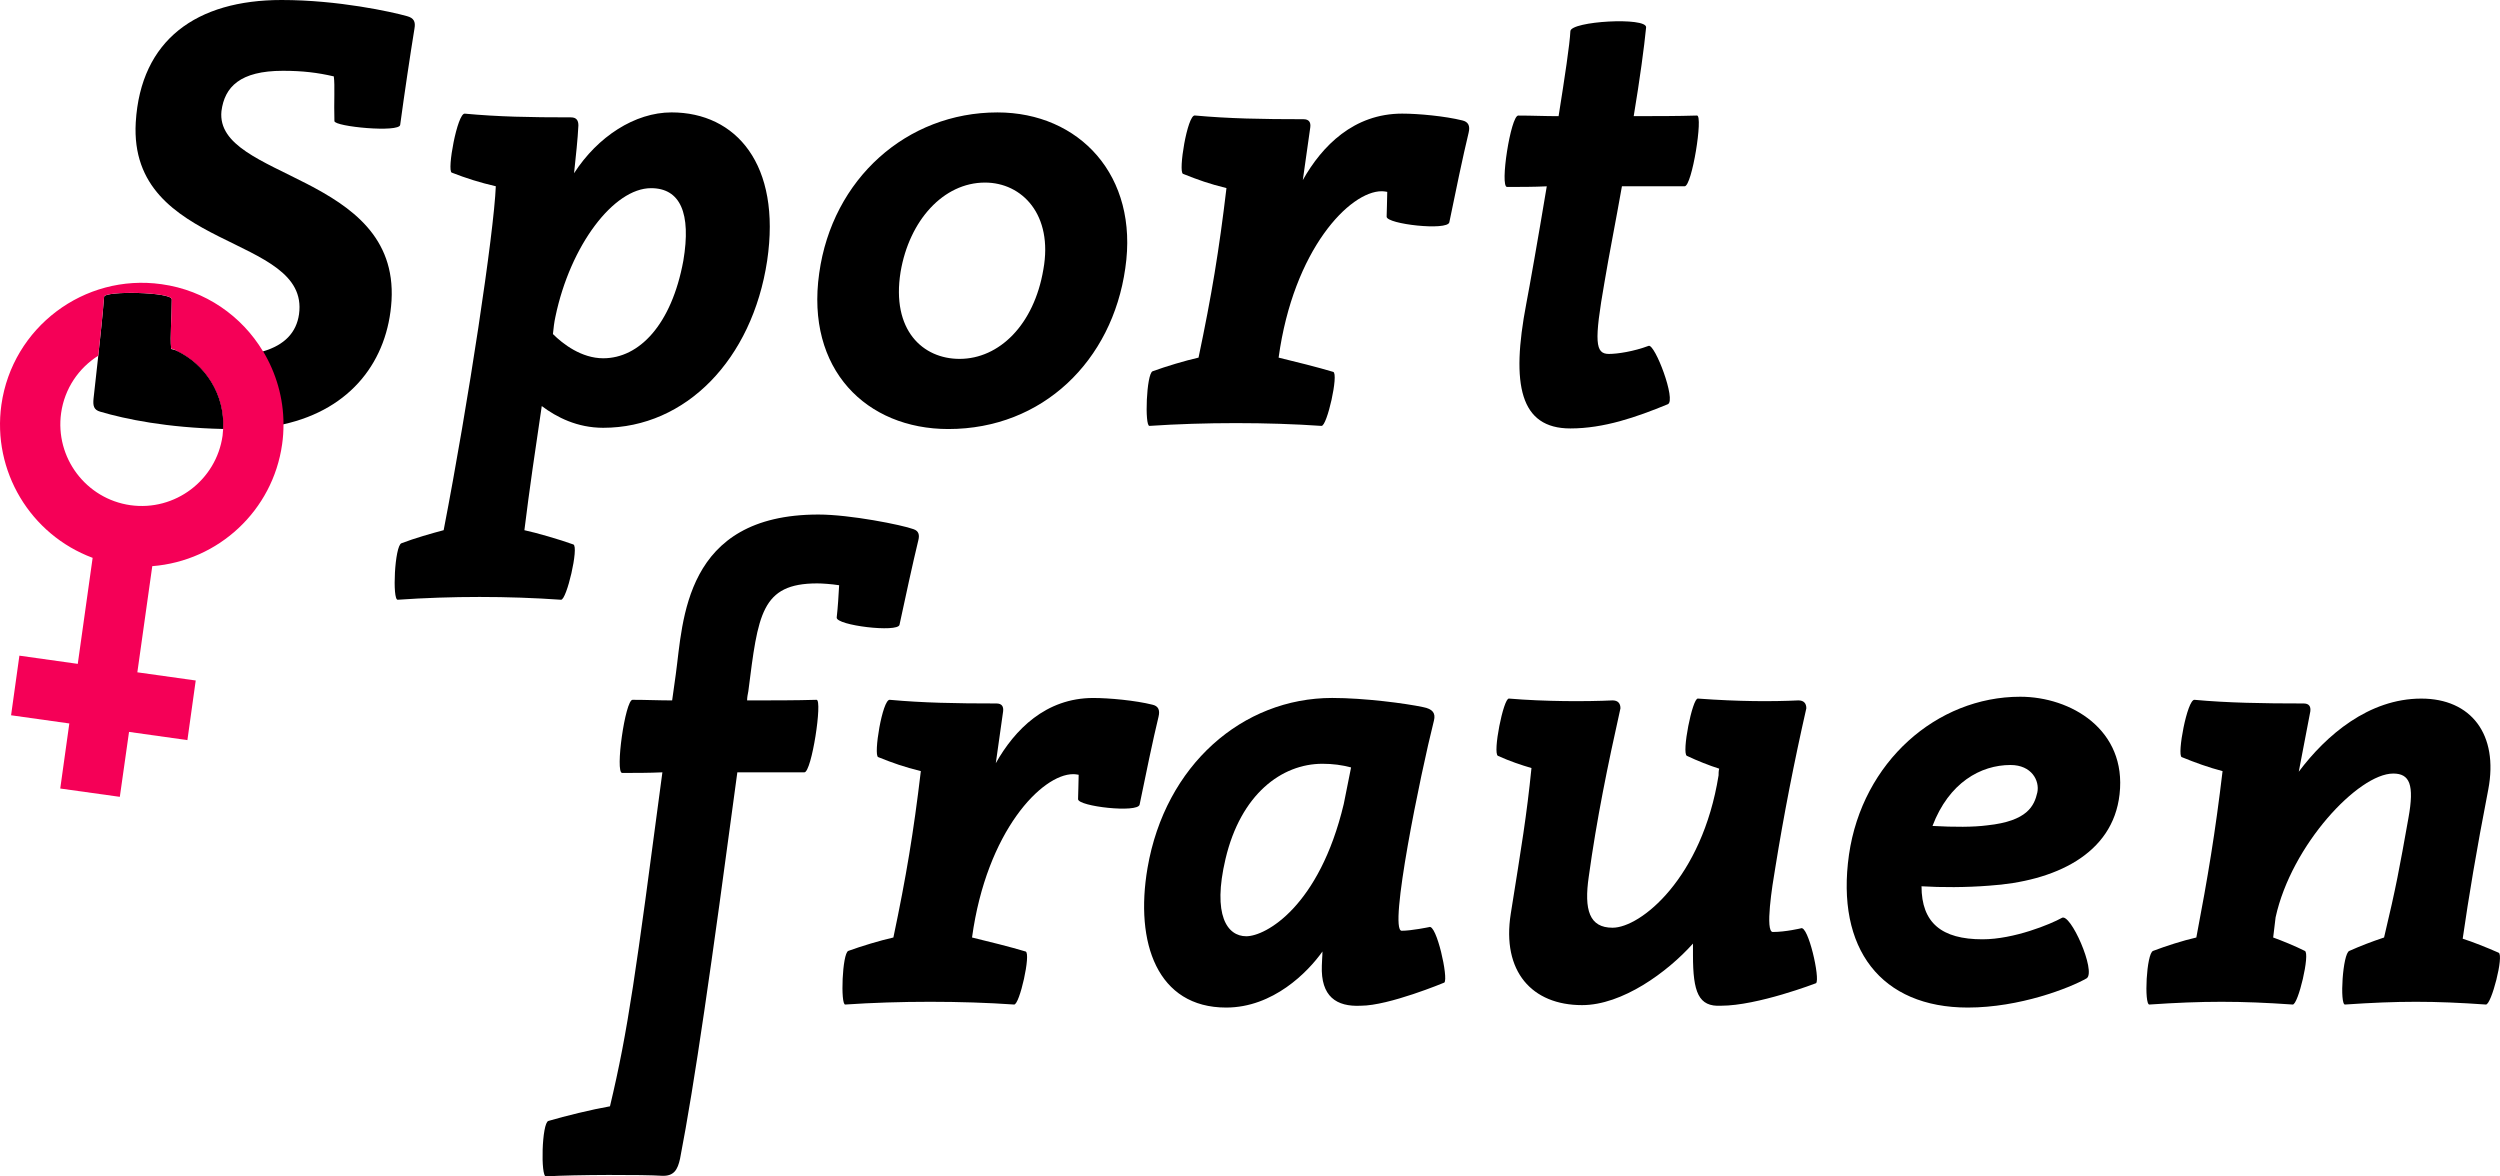 <svg version="1.1" id="Ebene_1" xmlns="http://www.w3.org/2000/svg" xmlns:xlink="http://www.w3.org/1999/xlink" x="0px" y="0px"
	 width="114.857px" height="54.046px" viewBox="0 0 114.857 54.046" enable-background="new 0 0 114.857 54.046"
	 xml:space="preserve">
<g>
	<path fill="#000" d="M10.252,19.708c-2.583-0.057-4.478-0.45-5.641-0.792c-0.314-0.085-0.343-0.285-0.314-0.599
		c0.058-0.564,0.144-1.255,0.218-1.974c0.103-0.93,0.205-1.899,0.268-2.704c0-0.285,3.109-0.228,3.109,0.114
		c0,0.901-0.086,1.688-0.029,2.259v0.023c0.062,0.017,0.126,0.034,0.194,0.051C9.442,16.713,10.344,18.145,10.252,19.708z"/>
	<g>
		<g>
			<path fill="#000" d="M18.7,0.742C17.987,0.542,15.534,0,12.939,0C9.032,0,6.465,1.825,6.237,5.619
				c-0.343,5.938,8.014,5.105,7.501,8.818c-0.12,0.844-0.668,1.415-1.649,1.706h-0.005c-0.446,0.131-0.977,0.2-1.598,0.206
				c-0.833,0.028-1.757-0.091-2.43-0.262c1.386,0.627,2.288,2.059,2.196,3.622c0.206,0.006,0.417,0.006,0.634,0.006
				c0.775,0,1.488-0.079,2.14-0.222c3.125-0.696,4.796-2.944,4.962-5.682c0.342-5.852-8.129-5.567-7.814-8.704
				c0.143-1.113,0.855-1.854,2.823-1.854c0.912,0,1.598,0.085,2.339,0.257c0.057,0.428,0,1.169,0.028,2.053
				c0,0.257,2.995,0.542,3.022,0.171c0.201-1.483,0.457-3.194,0.656-4.421C19.099,0.998,19.015,0.827,18.7,0.742z"/>
			<path fill="#000" d="M27.713,19.654c-1.197,0-2.139-0.485-2.823-0.999c-0.285,1.911-0.57,3.851-0.798,5.704
				c0.541,0.115,1.625,0.428,2.252,0.656c0.258,0.114-0.312,2.567-0.57,2.539c-2.453-0.171-5.02-0.171-7.501,0
				c-0.256,0.028-0.143-2.482,0.172-2.596c0.598-0.229,1.396-0.457,1.938-0.6c1.142-5.904,2.311-13.662,2.396-15.801
				c-0.742-0.171-1.369-0.371-2.025-0.627c-0.228-0.086,0.257-2.738,0.599-2.709c1.54,0.143,2.967,0.171,4.878,0.171
				c0.256,0,0.342,0.143,0.342,0.371c-0.029,0.627-0.113,1.369-0.199,2.196c1.084-1.683,2.795-2.795,4.478-2.795
				c2.967,0,5.049,2.396,4.393,6.817C34.559,16.517,31.507,19.654,27.713,19.654z M25.518,14.548
				c-0.057,0.257-0.086,0.514-0.115,0.799c0.457,0.457,1.312,1.113,2.311,1.113c1.654,0,3.138-1.541,3.68-4.478
				c0.371-2.196-0.143-3.337-1.483-3.337C28.198,8.645,26.201,11.269,25.518,14.548z"/>
			<path fill="#000" d="M45.823,5.165c3.766,0,6.504,2.909,5.876,7.159c-0.599,4.25-3.794,7.387-8.129,7.387
				c-3.765,0-6.561-2.738-5.933-7.159C38.237,8.217,41.66,5.165,45.823,5.165z M44.084,16.488c1.825,0,3.423-1.569,3.851-4.107
				c0.455-2.51-0.971-3.993-2.682-3.993c-1.911,0-3.479,1.74-3.878,4.107C40.945,15.176,42.4,16.488,44.084,16.488z"/>
			<path fill="#000" d="M67.471,6.106c-0.256,1.055-0.599,2.71-0.885,4.107c-0.084,0.399-2.88,0.085-2.88-0.257
				c0-0.2,0.028-0.798,0.028-1.141c0,0-0.143-0.029-0.256-0.029c-1.455,0-4.051,2.653-4.735,7.644
				c0.713,0.171,1.854,0.457,2.51,0.656c0.257,0.085-0.285,2.51-0.542,2.481c-2.452-0.17-5.391-0.17-7.9,0
				c-0.229,0.029-0.143-2.396,0.143-2.51c0.628-0.228,1.483-0.485,2.11-0.627c0.6-2.852,0.941-4.906,1.283-7.787
				c-0.798-0.2-1.283-0.371-1.996-0.656c-0.229-0.086,0.199-2.71,0.542-2.681c1.569,0.143,3.081,0.171,4.991,0.171
				c0.257,0,0.343,0.143,0.314,0.371l-0.343,2.424c0.884-1.569,2.339-3.052,4.564-3.052c0.74,0,1.967,0.114,2.766,0.313
				C67.442,5.593,67.557,5.764,67.471,6.106z"/>
			<path fill="#000" d="M75.627,1.257c-0.086,0.884-0.285,2.367-0.57,4.079c0.97,0,2.054,0,2.909-0.028
				c0.285,0-0.229,3.251-0.57,3.251h-2.88c-0.286,1.625-0.6,3.194-0.799,4.393c-0.486,2.767-0.428,3.309,0.199,3.309
				c0.398,0,1.141-0.114,1.825-0.371c0.285-0.114,1.283,2.51,0.884,2.681c-1.454,0.599-2.938,1.113-4.478,1.113
				c-2.311,0-2.738-1.997-2.025-5.733c0.143-0.742,0.542-2.995,0.941-5.391c-0.599,0.029-1.227,0.029-1.825,0.029
				c-0.343,0,0.171-3.28,0.514-3.28c0.627,0,1.227,0.028,1.854,0.028c0.285-1.797,0.514-3.309,0.542-3.907
				C72.176,0.972,75.656,0.772,75.627,1.257z"/>
		</g>
		<path fill="#F50057" d="M12.089,16.143h-0.005c-0.977-1.625-2.648-2.806-4.661-3.086c-3.56-0.502-6.857,1.985-7.359,5.539
			c-0.428,3.046,1.33,5.966,4.192,7.033L3.573,30.5l-2.682-0.377l-0.382,2.739l2.676,0.376l-0.417,2.989l2.737,0.382l0.423-2.983
			l2.682,0.377l0.382-2.739L6.31,30.888l0.686-4.877c3.051-0.24,5.539-2.562,5.966-5.602c0.045-0.308,0.063-0.616,0.063-0.918
			C13.025,18.282,12.682,17.129,12.089,16.143z M10.225,20.022c-0.291,2.042-2.185,3.474-4.233,3.188
			c-2.042-0.291-3.469-2.185-3.184-4.233c0.159-1.129,0.811-2.07,1.706-2.635c0.103-0.93,0.205-1.899,0.268-2.704
			c0-0.285,3.109-0.228,3.109,0.114c0,0.901-0.086,1.688-0.029,2.259c0.068,0.023,0.132,0.051,0.194,0.074
			c1.386,0.627,2.288,2.059,2.196,3.622C10.246,19.81,10.235,19.913,10.225,20.022z"/>
		<g>
			<path fill="#000" d="M30.405,54.019c-0.756-0.056-4.004-0.056-5.32,0.028c-0.252,0.028-0.195-2.464,0.111-2.548
				c0.757-0.224,2.017-0.532,2.828-0.672c0.84-3.528,1.177-6.048,2.408-15.344c-0.615,0.028-1.26,0.028-1.848,0.028
				c-0.336,0,0.141-3.36,0.477-3.36c0.615,0,1.203,0.028,1.819,0.028l0.168-1.204c0.336-2.436,0.364-7.336,6.552-7.336
				c1.457,0,3.836,0.476,4.368,0.672c0.252,0.084,0.28,0.28,0.224,0.504c-0.252,1.036-0.615,2.716-0.867,3.892
				c-0.084,0.364-2.912,0.028-2.885-0.336c0.057-0.504,0.084-0.98,0.112-1.484c-0.364-0.056-0.784-0.084-1.008-0.084
				c-2.576,0-2.716,1.428-3.164,4.956c-0.028,0.14-0.056,0.28-0.056,0.42c1.092,0,2.296,0,3.191-0.028
				c0.28,0-0.224,3.332-0.56,3.332h-3.08c-1.204,8.988-1.96,14.28-2.632,17.752C31.133,53.738,30.965,54.046,30.405,54.019z"/>
			<path fill="#000" d="M53.225,32.935c-0.252,1.036-0.588,2.66-0.868,4.032c-0.084,0.392-2.828,0.084-2.828-0.252
				c0-0.196,0.028-0.784,0.028-1.12c0,0-0.14-0.028-0.252-0.028c-1.429,0-3.976,2.604-4.647,7.504
				c0.699,0.168,1.819,0.448,2.463,0.644c0.252,0.084-0.279,2.464-0.531,2.436c-2.408-0.168-5.293-0.168-7.756,0
				c-0.225,0.028-0.141-2.352,0.14-2.464c0.616-0.224,1.456-0.476,2.071-0.616c0.589-2.8,0.925-4.816,1.261-7.644
				c-0.784-0.196-1.261-0.364-1.96-0.644c-0.225-0.084,0.195-2.66,0.531-2.632c1.541,0.14,3.024,0.168,4.9,0.168
				c0.252,0,0.336,0.14,0.309,0.364l-0.336,2.38c0.867-1.54,2.295-2.996,4.479-2.996c0.728,0,1.933,0.112,2.716,0.308
				C53.196,32.431,53.309,32.599,53.225,32.935z"/>
			<path fill="#000" d="M60.757,43.714c-0.672,0.952-2.269,2.576-4.424,2.576c-3.164,0-4.201-2.968-3.613-6.412
				c0.812-4.732,4.369-7.812,8.484-7.812c1.484,0,3.389,0.252,4.172,0.42c0.448,0.084,0.588,0.28,0.504,0.616
				c-0.615,2.436-2.1,9.66-1.483,9.66c0.448,0,1.26-0.168,1.26-0.168c0.336-0.168,0.896,2.352,0.7,2.548
				c0,0-2.549,1.064-3.836,1.064c-1.12,0.056-1.848-0.42-1.792-1.848C60.729,44.163,60.757,43.938,60.757,43.714z M61.736,36.938
				l0.336-1.68c-0.42-0.112-0.84-0.168-1.315-0.168c-1.877,0-3.752,1.4-4.453,4.368c-0.615,2.604,0.084,3.556,0.953,3.556
				C58.152,43.015,60.616,41.643,61.736,36.938z"/>
			<path fill="#000" d="M82.624,32.178c0.252,0,0.364,0.14,0.364,0.364c-0.56,2.464-1.036,4.9-1.428,7.336
				c-0.14,0.812-0.476,2.94-0.112,2.94c0.588,0,1.288-0.168,1.288-0.168c0.336-0.168,0.896,2.324,0.7,2.52
				c0,0-2.688,1.036-4.368,1.036c-1.036,0.056-1.288-0.616-1.288-2.324v-0.532c-1.176,1.316-3.248,2.828-5.096,2.828
				c-2.296,0-3.696-1.54-3.275-4.2c0.504-3.164,0.727-4.48,0.951-6.692c-0.477-0.14-0.98-0.308-1.54-0.56
				c-0.252-0.112,0.252-2.66,0.505-2.632c1.651,0.14,3.555,0.14,4.76,0.084c0.252,0,0.363,0.14,0.363,0.364
				c-0.588,2.632-1.092,5.096-1.455,7.728c-0.225,1.54,0.027,2.352,1.092,2.352c1.287,0,4.115-2.268,4.871-7
				c0-0.084,0-0.196,0.028-0.308c-0.448-0.14-1.008-0.364-1.483-0.588c-0.252-0.112,0.252-2.66,0.504-2.632
				C79.908,32.234,81.421,32.234,82.624,32.178z"/>
			<path fill="#000" d="M88.28,40.718c0,1.68,0.924,2.436,2.8,2.436c1.456,0,3.136-0.7,3.64-0.98
				c0.393-0.28,1.596,2.464,1.148,2.772c-0.784,0.448-3.08,1.344-5.46,1.344c-3.976,0-6.076-2.688-5.46-7.028
				c0.615-4.256,4.031-7.252,7.867-7.252c2.324,0,4.9,1.512,4.564,4.48c-0.308,2.772-2.996,4.004-5.992,4.2
				C90.324,40.774,89.177,40.774,88.28,40.718z M92.368,35.146c-1.372,0-2.828,0.812-3.584,2.8c1.008,0.056,1.876,0.056,2.52-0.028
				c1.848-0.196,2.156-0.896,2.297-1.512C93.712,35.875,93.349,35.146,92.368,35.146z"/>
			<path fill="#000" d="M114.319,36.267c-0.56,2.884-0.896,4.928-1.176,6.86c0.448,0.14,1.148,0.42,1.652,0.644
				c0.252,0.112-0.336,2.408-0.588,2.38c-2.408-0.168-4.004-0.168-6.469,0c-0.252,0.028-0.111-2.352,0.197-2.464
				c0.504-0.224,1.008-0.42,1.596-0.616c0.56-2.352,0.699-3.136,1.119-5.488c0.28-1.54,0.057-2.044-0.699-2.044
				c-1.596,0-4.676,3.276-5.404,6.608l-0.111,0.924c0.391,0.14,1.008,0.392,1.455,0.616c0.252,0.112-0.308,2.492-0.56,2.464
				c-2.408-0.168-4.116-0.168-6.58,0c-0.252,0.028-0.14-2.352,0.168-2.464c0.588-0.224,1.372-0.476,1.987-0.616
				c0.533-2.8,0.869-4.816,1.205-7.644c-0.645-0.168-1.26-0.392-1.877-0.644c-0.224-0.084,0.252-2.66,0.588-2.632
				c1.513,0.14,3.137,0.168,5.013,0.168c0.252,0,0.336,0.14,0.308,0.364l-0.531,2.772c1.26-1.68,3.22-3.36,5.627-3.36
				C113.536,32.094,114.796,33.747,114.319,36.267z"/>
		</g>
	</g>
</g>
</svg>
